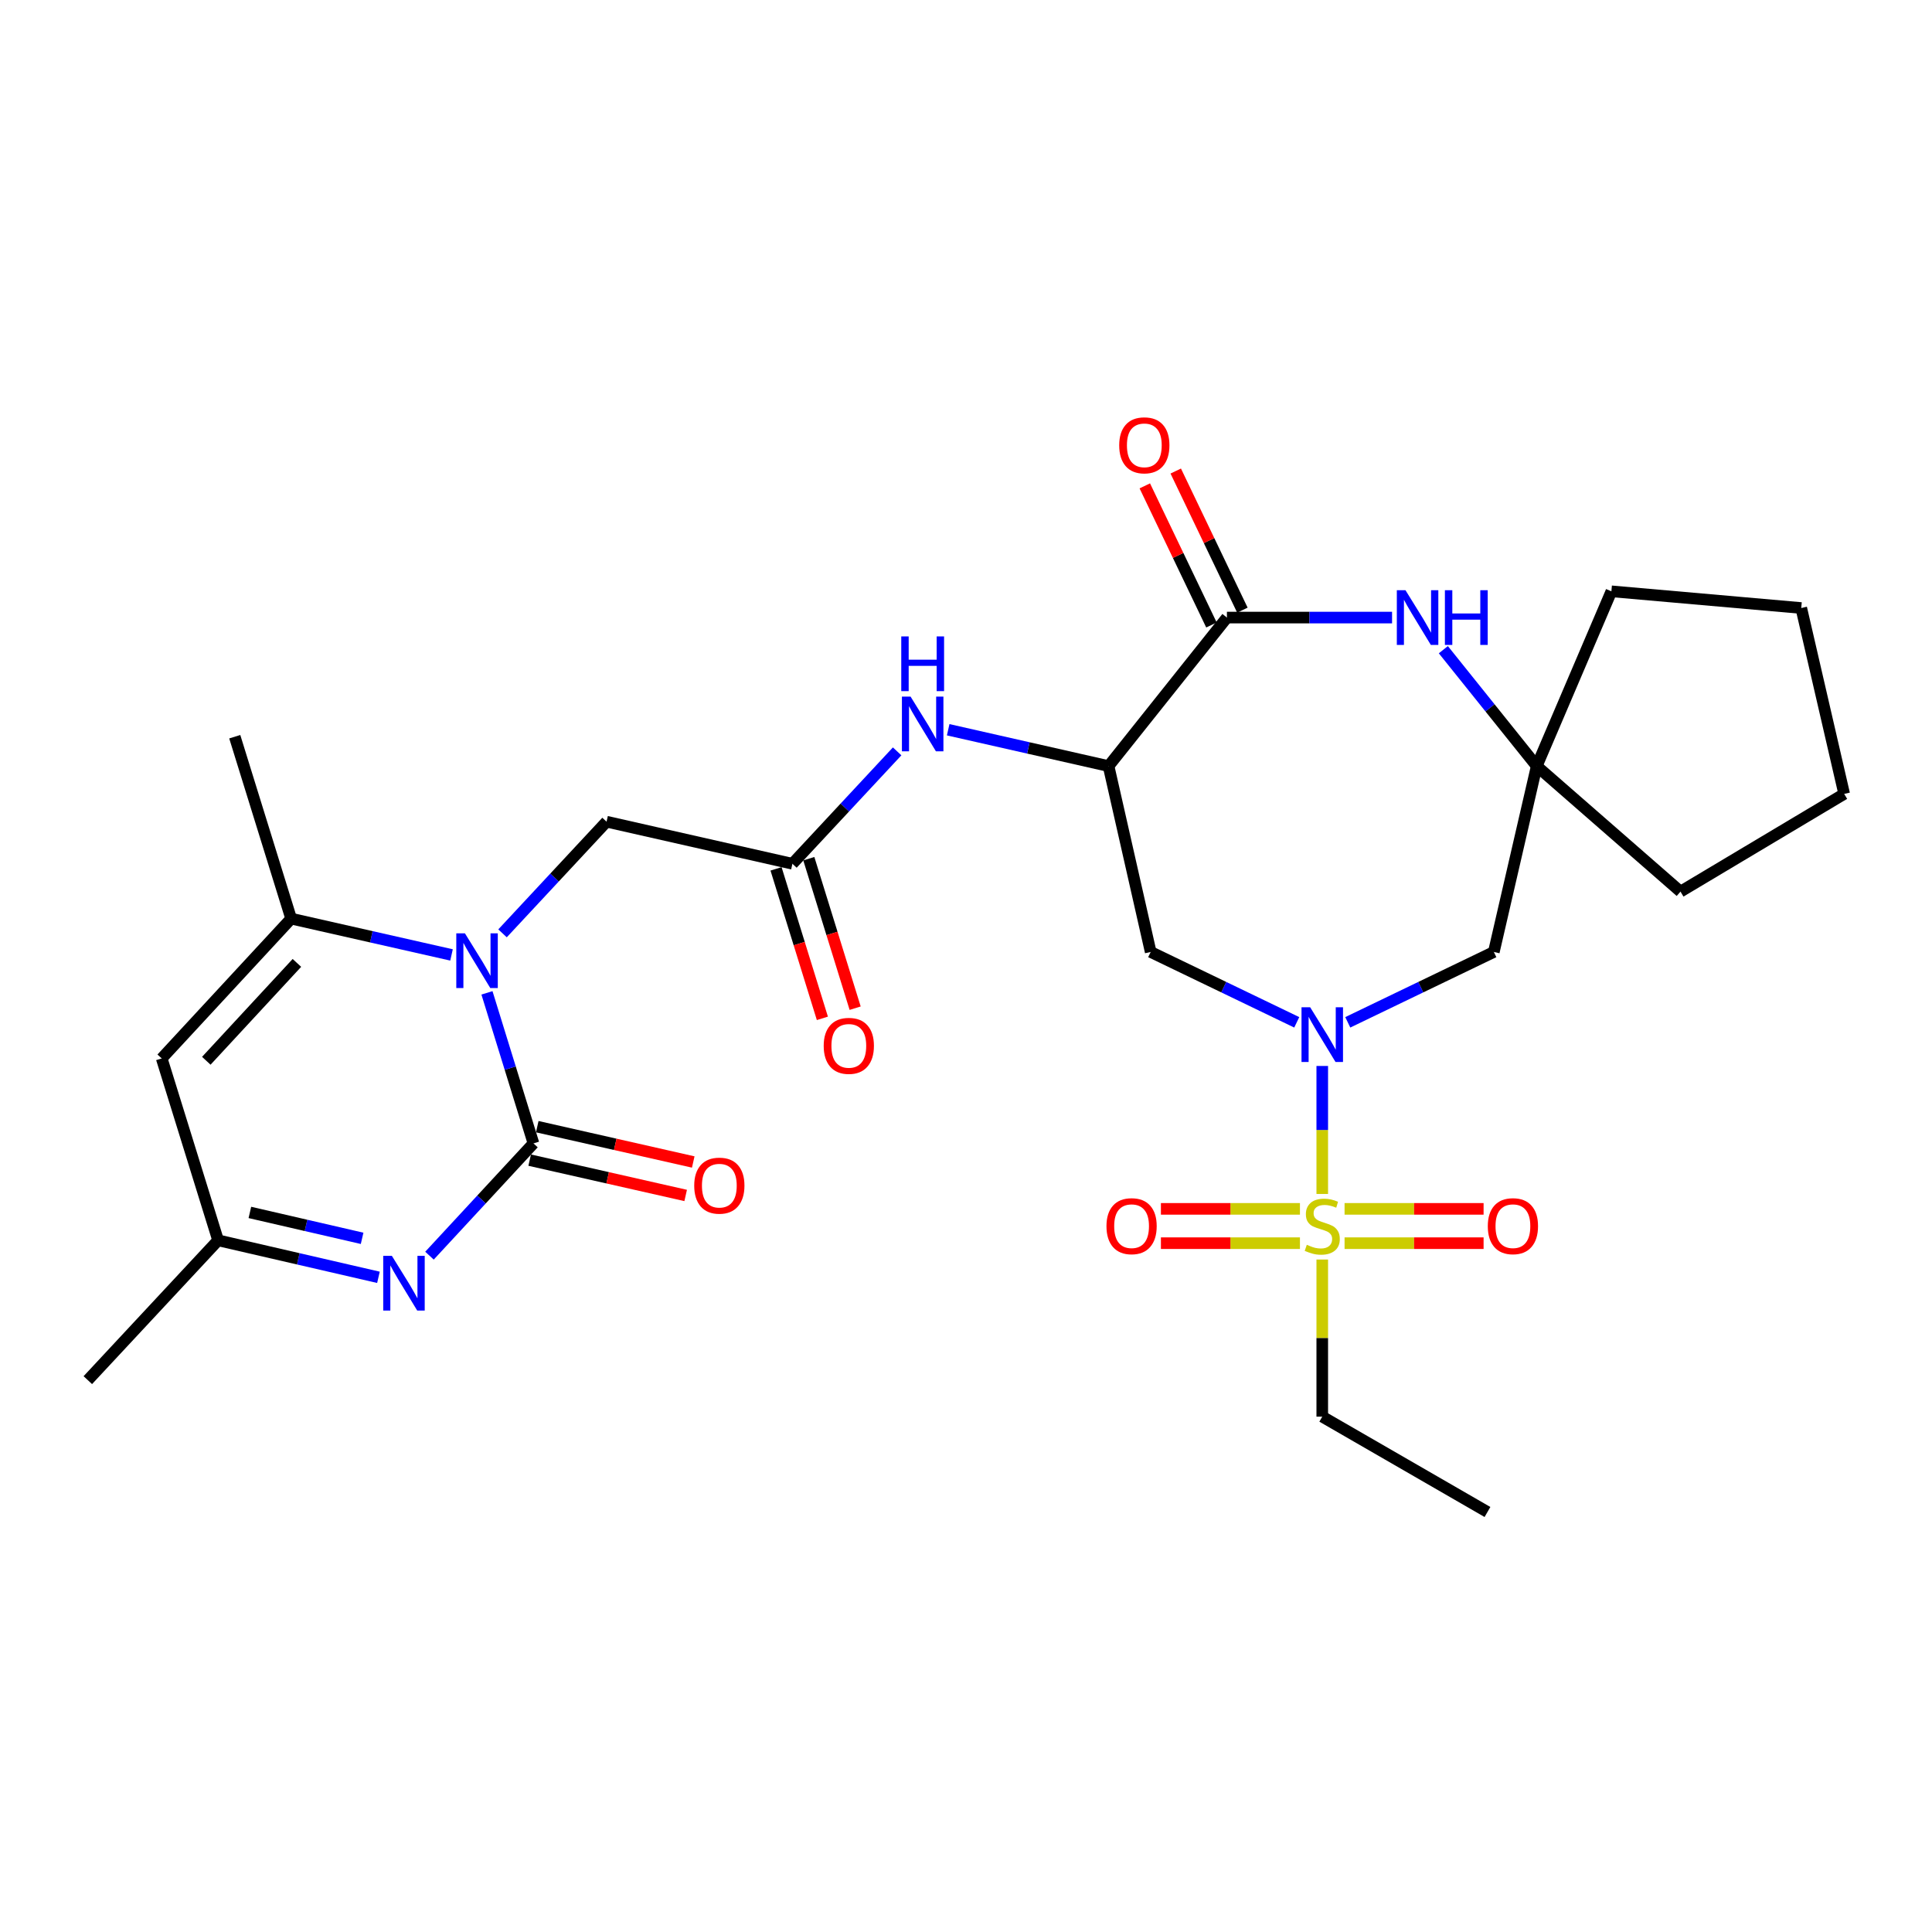 <?xml version='1.0' encoding='iso-8859-1'?>
<svg version='1.1' baseProfile='full'
              xmlns='http://www.w3.org/2000/svg'
                      xmlns:rdkit='http://www.rdkit.org/xml'
                      xmlns:xlink='http://www.w3.org/1999/xlink'
                  xml:space='preserve'
width='1000px' height='1000px' viewBox='0 0 1000 1000'>
<!-- END OF HEADER -->
<rect style='opacity:1.0;fill:#FFFFFF;stroke:none' width='1000' height='1000' x='0' y='0'> </rect>
<path class='bond-2' d='M 684.399,617.99 L 684.399,584.865' style='fill:none;fill-rule:evenodd;stroke:#CCCC00;stroke-width:6px;stroke-linecap:butt;stroke-linejoin:miter;stroke-opacity:1' />
<path class='bond-2' d='M 684.399,584.865 L 684.399,551.741' style='fill:none;fill-rule:evenodd;stroke:#0000FF;stroke-width:6px;stroke-linecap:butt;stroke-linejoin:miter;stroke-opacity:1' />
<path class='bond-16' d='M 695.947,643.467 L 731.925,643.467' style='fill:none;fill-rule:evenodd;stroke:#CCCC00;stroke-width:6px;stroke-linecap:butt;stroke-linejoin:miter;stroke-opacity:1' />
<path class='bond-16' d='M 731.925,643.467 L 767.904,643.467' style='fill:none;fill-rule:evenodd;stroke:#FF0000;stroke-width:6px;stroke-linecap:butt;stroke-linejoin:miter;stroke-opacity:1' />
<path class='bond-16' d='M 695.947,625.706 L 731.925,625.706' style='fill:none;fill-rule:evenodd;stroke:#CCCC00;stroke-width:6px;stroke-linecap:butt;stroke-linejoin:miter;stroke-opacity:1' />
<path class='bond-16' d='M 731.925,625.706 L 767.904,625.706' style='fill:none;fill-rule:evenodd;stroke:#FF0000;stroke-width:6px;stroke-linecap:butt;stroke-linejoin:miter;stroke-opacity:1' />
<path class='bond-17' d='M 672.852,625.706 L 636.869,625.706' style='fill:none;fill-rule:evenodd;stroke:#CCCC00;stroke-width:6px;stroke-linecap:butt;stroke-linejoin:miter;stroke-opacity:1' />
<path class='bond-17' d='M 636.869,625.706 L 600.886,625.706' style='fill:none;fill-rule:evenodd;stroke:#FF0000;stroke-width:6px;stroke-linecap:butt;stroke-linejoin:miter;stroke-opacity:1' />
<path class='bond-17' d='M 672.852,643.467 L 636.869,643.467' style='fill:none;fill-rule:evenodd;stroke:#CCCC00;stroke-width:6px;stroke-linecap:butt;stroke-linejoin:miter;stroke-opacity:1' />
<path class='bond-17' d='M 636.869,643.467 L 600.886,643.467' style='fill:none;fill-rule:evenodd;stroke:#FF0000;stroke-width:6px;stroke-linecap:butt;stroke-linejoin:miter;stroke-opacity:1' />
<path class='bond-21' d='M 684.399,651.933 L 684.399,692.596' style='fill:none;fill-rule:evenodd;stroke:#CCCC00;stroke-width:6px;stroke-linecap:butt;stroke-linejoin:miter;stroke-opacity:1' />
<path class='bond-21' d='M 684.399,692.596 L 684.399,733.259' style='fill:none;fill-rule:evenodd;stroke:#000000;stroke-width:6px;stroke-linecap:butt;stroke-linejoin:miter;stroke-opacity:1' />
<path class='bond-0' d='M 276.122,591.821 L 264.087,552.86' style='fill:none;fill-rule:evenodd;stroke:#000000;stroke-width:6px;stroke-linecap:butt;stroke-linejoin:miter;stroke-opacity:1' />
<path class='bond-0' d='M 264.087,552.86 L 252.052,513.898' style='fill:none;fill-rule:evenodd;stroke:#0000FF;stroke-width:6px;stroke-linecap:butt;stroke-linejoin:miter;stroke-opacity:1' />
<path class='bond-3' d='M 276.122,591.821 L 249.21,620.876' style='fill:none;fill-rule:evenodd;stroke:#000000;stroke-width:6px;stroke-linecap:butt;stroke-linejoin:miter;stroke-opacity:1' />
<path class='bond-3' d='M 249.21,620.876 L 222.299,649.93' style='fill:none;fill-rule:evenodd;stroke:#0000FF;stroke-width:6px;stroke-linecap:butt;stroke-linejoin:miter;stroke-opacity:1' />
<path class='bond-18' d='M 274.16,600.483 L 314.53,609.625' style='fill:none;fill-rule:evenodd;stroke:#000000;stroke-width:6px;stroke-linecap:butt;stroke-linejoin:miter;stroke-opacity:1' />
<path class='bond-18' d='M 314.53,609.625 L 354.9,618.767' style='fill:none;fill-rule:evenodd;stroke:#FF0000;stroke-width:6px;stroke-linecap:butt;stroke-linejoin:miter;stroke-opacity:1' />
<path class='bond-18' d='M 278.083,583.16 L 318.453,592.302' style='fill:none;fill-rule:evenodd;stroke:#000000;stroke-width:6px;stroke-linecap:butt;stroke-linejoin:miter;stroke-opacity:1' />
<path class='bond-18' d='M 318.453,592.302 L 358.823,601.445' style='fill:none;fill-rule:evenodd;stroke:#FF0000;stroke-width:6px;stroke-linecap:butt;stroke-linejoin:miter;stroke-opacity:1' />
<path class='bond-1' d='M 260.113,483.095 L 287.033,454.198' style='fill:none;fill-rule:evenodd;stroke:#0000FF;stroke-width:6px;stroke-linecap:butt;stroke-linejoin:miter;stroke-opacity:1' />
<path class='bond-1' d='M 287.033,454.198 L 313.953,425.301' style='fill:none;fill-rule:evenodd;stroke:#000000;stroke-width:6px;stroke-linecap:butt;stroke-linejoin:miter;stroke-opacity:1' />
<path class='bond-5' d='M 233.708,494.273 L 192.204,484.875' style='fill:none;fill-rule:evenodd;stroke:#0000FF;stroke-width:6px;stroke-linecap:butt;stroke-linejoin:miter;stroke-opacity:1' />
<path class='bond-5' d='M 192.204,484.875 L 150.699,475.477' style='fill:none;fill-rule:evenodd;stroke:#000000;stroke-width:6px;stroke-linecap:butt;stroke-linejoin:miter;stroke-opacity:1' />
<path class='bond-8' d='M 671.195,529.157 L 633.395,510.946' style='fill:none;fill-rule:evenodd;stroke:#0000FF;stroke-width:6px;stroke-linecap:butt;stroke-linejoin:miter;stroke-opacity:1' />
<path class='bond-8' d='M 633.395,510.946 L 595.594,492.734' style='fill:none;fill-rule:evenodd;stroke:#000000;stroke-width:6px;stroke-linecap:butt;stroke-linejoin:miter;stroke-opacity:1' />
<path class='bond-11' d='M 697.604,529.157 L 735.404,510.946' style='fill:none;fill-rule:evenodd;stroke:#0000FF;stroke-width:6px;stroke-linecap:butt;stroke-linejoin:miter;stroke-opacity:1' />
<path class='bond-11' d='M 735.404,510.946 L 773.205,492.734' style='fill:none;fill-rule:evenodd;stroke:#000000;stroke-width:6px;stroke-linecap:butt;stroke-linejoin:miter;stroke-opacity:1' />
<path class='bond-31' d='M 195.885,661.14 L 154.386,651.563' style='fill:none;fill-rule:evenodd;stroke:#0000FF;stroke-width:6px;stroke-linecap:butt;stroke-linejoin:miter;stroke-opacity:1' />
<path class='bond-31' d='M 154.386,651.563 L 112.887,641.987' style='fill:none;fill-rule:evenodd;stroke:#000000;stroke-width:6px;stroke-linecap:butt;stroke-linejoin:miter;stroke-opacity:1' />
<path class='bond-31' d='M 187.429,640.961 L 158.38,634.257' style='fill:none;fill-rule:evenodd;stroke:#0000FF;stroke-width:6px;stroke-linecap:butt;stroke-linejoin:miter;stroke-opacity:1' />
<path class='bond-31' d='M 158.38,634.257 L 129.331,627.553' style='fill:none;fill-rule:evenodd;stroke:#000000;stroke-width:6px;stroke-linecap:butt;stroke-linejoin:miter;stroke-opacity:1' />
<path class='bond-4' d='M 573.787,396.529 L 595.594,492.734' style='fill:none;fill-rule:evenodd;stroke:#000000;stroke-width:6px;stroke-linecap:butt;stroke-linejoin:miter;stroke-opacity:1' />
<path class='bond-6' d='M 573.787,396.529 L 635.053,319.653' style='fill:none;fill-rule:evenodd;stroke:#000000;stroke-width:6px;stroke-linecap:butt;stroke-linejoin:miter;stroke-opacity:1' />
<path class='bond-10' d='M 573.787,396.529 L 532.283,387.122' style='fill:none;fill-rule:evenodd;stroke:#000000;stroke-width:6px;stroke-linecap:butt;stroke-linejoin:miter;stroke-opacity:1' />
<path class='bond-10' d='M 532.283,387.122 L 490.778,377.715' style='fill:none;fill-rule:evenodd;stroke:#0000FF;stroke-width:6px;stroke-linecap:butt;stroke-linejoin:miter;stroke-opacity:1' />
<path class='bond-9' d='M 150.699,475.477 L 83.7,547.843' style='fill:none;fill-rule:evenodd;stroke:#000000;stroke-width:6px;stroke-linecap:butt;stroke-linejoin:miter;stroke-opacity:1' />
<path class='bond-9' d='M 153.682,498.398 L 106.783,549.054' style='fill:none;fill-rule:evenodd;stroke:#000000;stroke-width:6px;stroke-linecap:butt;stroke-linejoin:miter;stroke-opacity:1' />
<path class='bond-22' d='M 150.699,475.477 L 121.511,381.323' style='fill:none;fill-rule:evenodd;stroke:#000000;stroke-width:6px;stroke-linecap:butt;stroke-linejoin:miter;stroke-opacity:1' />
<path class='bond-19' d='M 643.062,315.816 L 625.813,279.813' style='fill:none;fill-rule:evenodd;stroke:#000000;stroke-width:6px;stroke-linecap:butt;stroke-linejoin:miter;stroke-opacity:1' />
<path class='bond-19' d='M 625.813,279.813 L 608.564,243.81' style='fill:none;fill-rule:evenodd;stroke:#FF0000;stroke-width:6px;stroke-linecap:butt;stroke-linejoin:miter;stroke-opacity:1' />
<path class='bond-19' d='M 627.044,323.49 L 609.795,287.487' style='fill:none;fill-rule:evenodd;stroke:#000000;stroke-width:6px;stroke-linecap:butt;stroke-linejoin:miter;stroke-opacity:1' />
<path class='bond-19' d='M 609.795,287.487 L 592.546,251.484' style='fill:none;fill-rule:evenodd;stroke:#FF0000;stroke-width:6px;stroke-linecap:butt;stroke-linejoin:miter;stroke-opacity:1' />
<path class='bond-29' d='M 635.053,319.653 L 677.791,319.653' style='fill:none;fill-rule:evenodd;stroke:#000000;stroke-width:6px;stroke-linecap:butt;stroke-linejoin:miter;stroke-opacity:1' />
<path class='bond-29' d='M 677.791,319.653 L 720.529,319.653' style='fill:none;fill-rule:evenodd;stroke:#0000FF;stroke-width:6px;stroke-linecap:butt;stroke-linejoin:miter;stroke-opacity:1' />
<path class='bond-7' d='M 747.072,336.277 L 771.239,366.403' style='fill:none;fill-rule:evenodd;stroke:#0000FF;stroke-width:6px;stroke-linecap:butt;stroke-linejoin:miter;stroke-opacity:1' />
<path class='bond-7' d='M 771.239,366.403 L 795.406,396.529' style='fill:none;fill-rule:evenodd;stroke:#000000;stroke-width:6px;stroke-linecap:butt;stroke-linejoin:miter;stroke-opacity:1' />
<path class='bond-12' d='M 83.7,547.843 L 112.887,641.987' style='fill:none;fill-rule:evenodd;stroke:#000000;stroke-width:6px;stroke-linecap:butt;stroke-linejoin:miter;stroke-opacity:1' />
<path class='bond-14' d='M 464.359,388.905 L 437.259,417.997' style='fill:none;fill-rule:evenodd;stroke:#0000FF;stroke-width:6px;stroke-linecap:butt;stroke-linejoin:miter;stroke-opacity:1' />
<path class='bond-14' d='M 437.259,417.997 L 410.159,447.088' style='fill:none;fill-rule:evenodd;stroke:#000000;stroke-width:6px;stroke-linecap:butt;stroke-linejoin:miter;stroke-opacity:1' />
<path class='bond-13' d='M 773.205,492.734 L 795.406,396.529' style='fill:none;fill-rule:evenodd;stroke:#000000;stroke-width:6px;stroke-linecap:butt;stroke-linejoin:miter;stroke-opacity:1' />
<path class='bond-25' d='M 112.887,641.987 L 45.455,714.363' style='fill:none;fill-rule:evenodd;stroke:#000000;stroke-width:6px;stroke-linecap:butt;stroke-linejoin:miter;stroke-opacity:1' />
<path class='bond-23' d='M 795.406,396.529 L 869.825,461.495' style='fill:none;fill-rule:evenodd;stroke:#000000;stroke-width:6px;stroke-linecap:butt;stroke-linejoin:miter;stroke-opacity:1' />
<path class='bond-24' d='M 795.406,396.529 L 834.056,306.065' style='fill:none;fill-rule:evenodd;stroke:#000000;stroke-width:6px;stroke-linecap:butt;stroke-linejoin:miter;stroke-opacity:1' />
<path class='bond-15' d='M 410.159,447.088 L 313.953,425.301' style='fill:none;fill-rule:evenodd;stroke:#000000;stroke-width:6px;stroke-linecap:butt;stroke-linejoin:miter;stroke-opacity:1' />
<path class='bond-20' d='M 401.676,449.718 L 413.669,488.407' style='fill:none;fill-rule:evenodd;stroke:#000000;stroke-width:6px;stroke-linecap:butt;stroke-linejoin:miter;stroke-opacity:1' />
<path class='bond-20' d='M 413.669,488.407 L 425.661,527.096' style='fill:none;fill-rule:evenodd;stroke:#FF0000;stroke-width:6px;stroke-linecap:butt;stroke-linejoin:miter;stroke-opacity:1' />
<path class='bond-20' d='M 418.641,444.459 L 430.633,483.149' style='fill:none;fill-rule:evenodd;stroke:#000000;stroke-width:6px;stroke-linecap:butt;stroke-linejoin:miter;stroke-opacity:1' />
<path class='bond-20' d='M 430.633,483.149 L 442.626,521.838' style='fill:none;fill-rule:evenodd;stroke:#FF0000;stroke-width:6px;stroke-linecap:butt;stroke-linejoin:miter;stroke-opacity:1' />
<path class='bond-26' d='M 684.399,733.259 L 769.909,782.605' style='fill:none;fill-rule:evenodd;stroke:#000000;stroke-width:6px;stroke-linecap:butt;stroke-linejoin:miter;stroke-opacity:1' />
<path class='bond-28' d='M 869.825,461.495 L 954.545,410.925' style='fill:none;fill-rule:evenodd;stroke:#000000;stroke-width:6px;stroke-linecap:butt;stroke-linejoin:miter;stroke-opacity:1' />
<path class='bond-27' d='M 834.056,306.065 L 932.324,314.709' style='fill:none;fill-rule:evenodd;stroke:#000000;stroke-width:6px;stroke-linecap:butt;stroke-linejoin:miter;stroke-opacity:1' />
<path class='bond-30' d='M 932.324,314.709 L 954.545,410.925' style='fill:none;fill-rule:evenodd;stroke:#000000;stroke-width:6px;stroke-linecap:butt;stroke-linejoin:miter;stroke-opacity:1' />
<path  class='atom-0' d='M 676.399 644.306
Q 676.719 644.426, 678.039 644.986
Q 679.359 645.546, 680.799 645.906
Q 682.279 646.226, 683.719 646.226
Q 686.399 646.226, 687.959 644.946
Q 689.519 643.626, 689.519 641.346
Q 689.519 639.786, 688.719 638.826
Q 687.959 637.866, 686.759 637.346
Q 685.559 636.826, 683.559 636.226
Q 681.039 635.466, 679.519 634.746
Q 678.039 634.026, 676.959 632.506
Q 675.919 630.986, 675.919 628.426
Q 675.919 624.866, 678.319 622.666
Q 680.759 620.466, 685.559 620.466
Q 688.839 620.466, 692.559 622.026
L 691.639 625.106
Q 688.239 623.706, 685.679 623.706
Q 682.919 623.706, 681.399 624.866
Q 679.879 625.986, 679.919 627.946
Q 679.919 629.466, 680.679 630.386
Q 681.479 631.306, 682.599 631.826
Q 683.759 632.346, 685.679 632.946
Q 688.239 633.746, 689.759 634.546
Q 691.279 635.346, 692.359 636.986
Q 693.479 638.586, 693.479 641.346
Q 693.479 645.266, 690.839 647.386
Q 688.239 649.466, 683.879 649.466
Q 681.359 649.466, 679.439 648.906
Q 677.559 648.386, 675.319 647.466
L 676.399 644.306
' fill='#CCCC00'/>
<path  class='atom-2' d='M 240.655 483.103
L 249.935 498.103
Q 250.855 499.583, 252.335 502.263
Q 253.815 504.943, 253.895 505.103
L 253.895 483.103
L 257.655 483.103
L 257.655 511.423
L 253.775 511.423
L 243.815 495.023
Q 242.655 493.103, 241.415 490.903
Q 240.215 488.703, 239.855 488.023
L 239.855 511.423
L 236.175 511.423
L 236.175 483.103
L 240.655 483.103
' fill='#0000FF'/>
<path  class='atom-3' d='M 678.139 521.359
L 687.419 536.359
Q 688.339 537.839, 689.819 540.519
Q 691.299 543.199, 691.379 543.359
L 691.379 521.359
L 695.139 521.359
L 695.139 549.679
L 691.259 549.679
L 681.299 533.279
Q 680.139 531.359, 678.899 529.159
Q 677.699 526.959, 677.339 526.279
L 677.339 549.679
L 673.659 549.679
L 673.659 521.359
L 678.139 521.359
' fill='#0000FF'/>
<path  class='atom-4' d='M 202.833 650.028
L 212.113 665.028
Q 213.033 666.508, 214.513 669.188
Q 215.993 671.868, 216.073 672.028
L 216.073 650.028
L 219.833 650.028
L 219.833 678.348
L 215.953 678.348
L 205.993 661.948
Q 204.833 660.028, 203.593 657.828
Q 202.393 655.628, 202.033 654.948
L 202.033 678.348
L 198.353 678.348
L 198.353 650.028
L 202.833 650.028
' fill='#0000FF'/>
<path  class='atom-8' d='M 727.476 305.493
L 736.756 320.493
Q 737.676 321.973, 739.156 324.653
Q 740.636 327.333, 740.716 327.493
L 740.716 305.493
L 744.476 305.493
L 744.476 333.813
L 740.596 333.813
L 730.636 317.413
Q 729.476 315.493, 728.236 313.293
Q 727.036 311.093, 726.676 310.413
L 726.676 333.813
L 722.996 333.813
L 722.996 305.493
L 727.476 305.493
' fill='#0000FF'/>
<path  class='atom-8' d='M 747.876 305.493
L 751.716 305.493
L 751.716 317.533
L 766.196 317.533
L 766.196 305.493
L 770.036 305.493
L 770.036 333.813
L 766.196 333.813
L 766.196 320.733
L 751.716 320.733
L 751.716 333.813
L 747.876 333.813
L 747.876 305.493
' fill='#0000FF'/>
<path  class='atom-11' d='M 471.312 360.562
L 480.592 375.562
Q 481.512 377.042, 482.992 379.722
Q 484.472 382.402, 484.552 382.562
L 484.552 360.562
L 488.312 360.562
L 488.312 388.882
L 484.432 388.882
L 474.472 372.482
Q 473.312 370.562, 472.072 368.362
Q 470.872 366.162, 470.512 365.482
L 470.512 388.882
L 466.832 388.882
L 466.832 360.562
L 471.312 360.562
' fill='#0000FF'/>
<path  class='atom-11' d='M 466.492 329.41
L 470.332 329.41
L 470.332 341.45
L 484.812 341.45
L 484.812 329.41
L 488.652 329.41
L 488.652 357.73
L 484.812 357.73
L 484.812 344.65
L 470.332 344.65
L 470.332 357.73
L 466.492 357.73
L 466.492 329.41
' fill='#0000FF'/>
<path  class='atom-17' d='M 770.082 634.666
Q 770.082 627.866, 773.442 624.066
Q 776.802 620.266, 783.082 620.266
Q 789.362 620.266, 792.722 624.066
Q 796.082 627.866, 796.082 634.666
Q 796.082 641.546, 792.682 645.466
Q 789.282 649.346, 783.082 649.346
Q 776.842 649.346, 773.442 645.466
Q 770.082 641.586, 770.082 634.666
M 783.082 646.146
Q 787.402 646.146, 789.722 643.266
Q 792.082 640.346, 792.082 634.666
Q 792.082 629.106, 789.722 626.306
Q 787.402 623.466, 783.082 623.466
Q 778.762 623.466, 776.402 626.266
Q 774.082 629.066, 774.082 634.666
Q 774.082 640.386, 776.402 643.266
Q 778.762 646.146, 783.082 646.146
' fill='#FF0000'/>
<path  class='atom-18' d='M 572.707 634.666
Q 572.707 627.866, 576.067 624.066
Q 579.427 620.266, 585.707 620.266
Q 591.987 620.266, 595.347 624.066
Q 598.707 627.866, 598.707 634.666
Q 598.707 641.546, 595.307 645.466
Q 591.907 649.346, 585.707 649.346
Q 579.467 649.346, 576.067 645.466
Q 572.707 641.586, 572.707 634.666
M 585.707 646.146
Q 590.027 646.146, 592.347 643.266
Q 594.707 640.346, 594.707 634.666
Q 594.707 629.106, 592.347 626.306
Q 590.027 623.466, 585.707 623.466
Q 581.387 623.466, 579.027 626.266
Q 576.707 629.066, 576.707 634.666
Q 576.707 640.386, 579.027 643.266
Q 581.387 646.146, 585.707 646.146
' fill='#FF0000'/>
<path  class='atom-19' d='M 359.327 613.688
Q 359.327 606.888, 362.687 603.088
Q 366.047 599.288, 372.327 599.288
Q 378.607 599.288, 381.967 603.088
Q 385.327 606.888, 385.327 613.688
Q 385.327 620.568, 381.927 624.488
Q 378.527 628.368, 372.327 628.368
Q 366.087 628.368, 362.687 624.488
Q 359.327 620.608, 359.327 613.688
M 372.327 625.168
Q 376.647 625.168, 378.967 622.288
Q 381.327 619.368, 381.327 613.688
Q 381.327 608.128, 378.967 605.328
Q 376.647 602.488, 372.327 602.488
Q 368.007 602.488, 365.647 605.288
Q 363.327 608.088, 363.327 613.688
Q 363.327 619.408, 365.647 622.288
Q 368.007 625.168, 372.327 625.168
' fill='#FF0000'/>
<path  class='atom-20' d='M 579.298 230.493
Q 579.298 223.693, 582.658 219.893
Q 586.018 216.093, 592.298 216.093
Q 598.578 216.093, 601.938 219.893
Q 605.298 223.693, 605.298 230.493
Q 605.298 237.373, 601.898 241.293
Q 598.498 245.173, 592.298 245.173
Q 586.058 245.173, 582.658 241.293
Q 579.298 237.413, 579.298 230.493
M 592.298 241.973
Q 596.618 241.973, 598.938 239.093
Q 601.298 236.173, 601.298 230.493
Q 601.298 224.933, 598.938 222.133
Q 596.618 219.293, 592.298 219.293
Q 587.978 219.293, 585.618 222.093
Q 583.298 224.893, 583.298 230.493
Q 583.298 236.213, 585.618 239.093
Q 587.978 241.973, 592.298 241.973
' fill='#FF0000'/>
<path  class='atom-21' d='M 426.346 541.332
Q 426.346 534.532, 429.706 530.732
Q 433.066 526.932, 439.346 526.932
Q 445.626 526.932, 448.986 530.732
Q 452.346 534.532, 452.346 541.332
Q 452.346 548.212, 448.946 552.132
Q 445.546 556.012, 439.346 556.012
Q 433.106 556.012, 429.706 552.132
Q 426.346 548.252, 426.346 541.332
M 439.346 552.812
Q 443.666 552.812, 445.986 549.932
Q 448.346 547.012, 448.346 541.332
Q 448.346 535.772, 445.986 532.972
Q 443.666 530.132, 439.346 530.132
Q 435.026 530.132, 432.666 532.932
Q 430.346 535.732, 430.346 541.332
Q 430.346 547.052, 432.666 549.932
Q 435.026 552.812, 439.346 552.812
' fill='#FF0000'/>
</svg>
